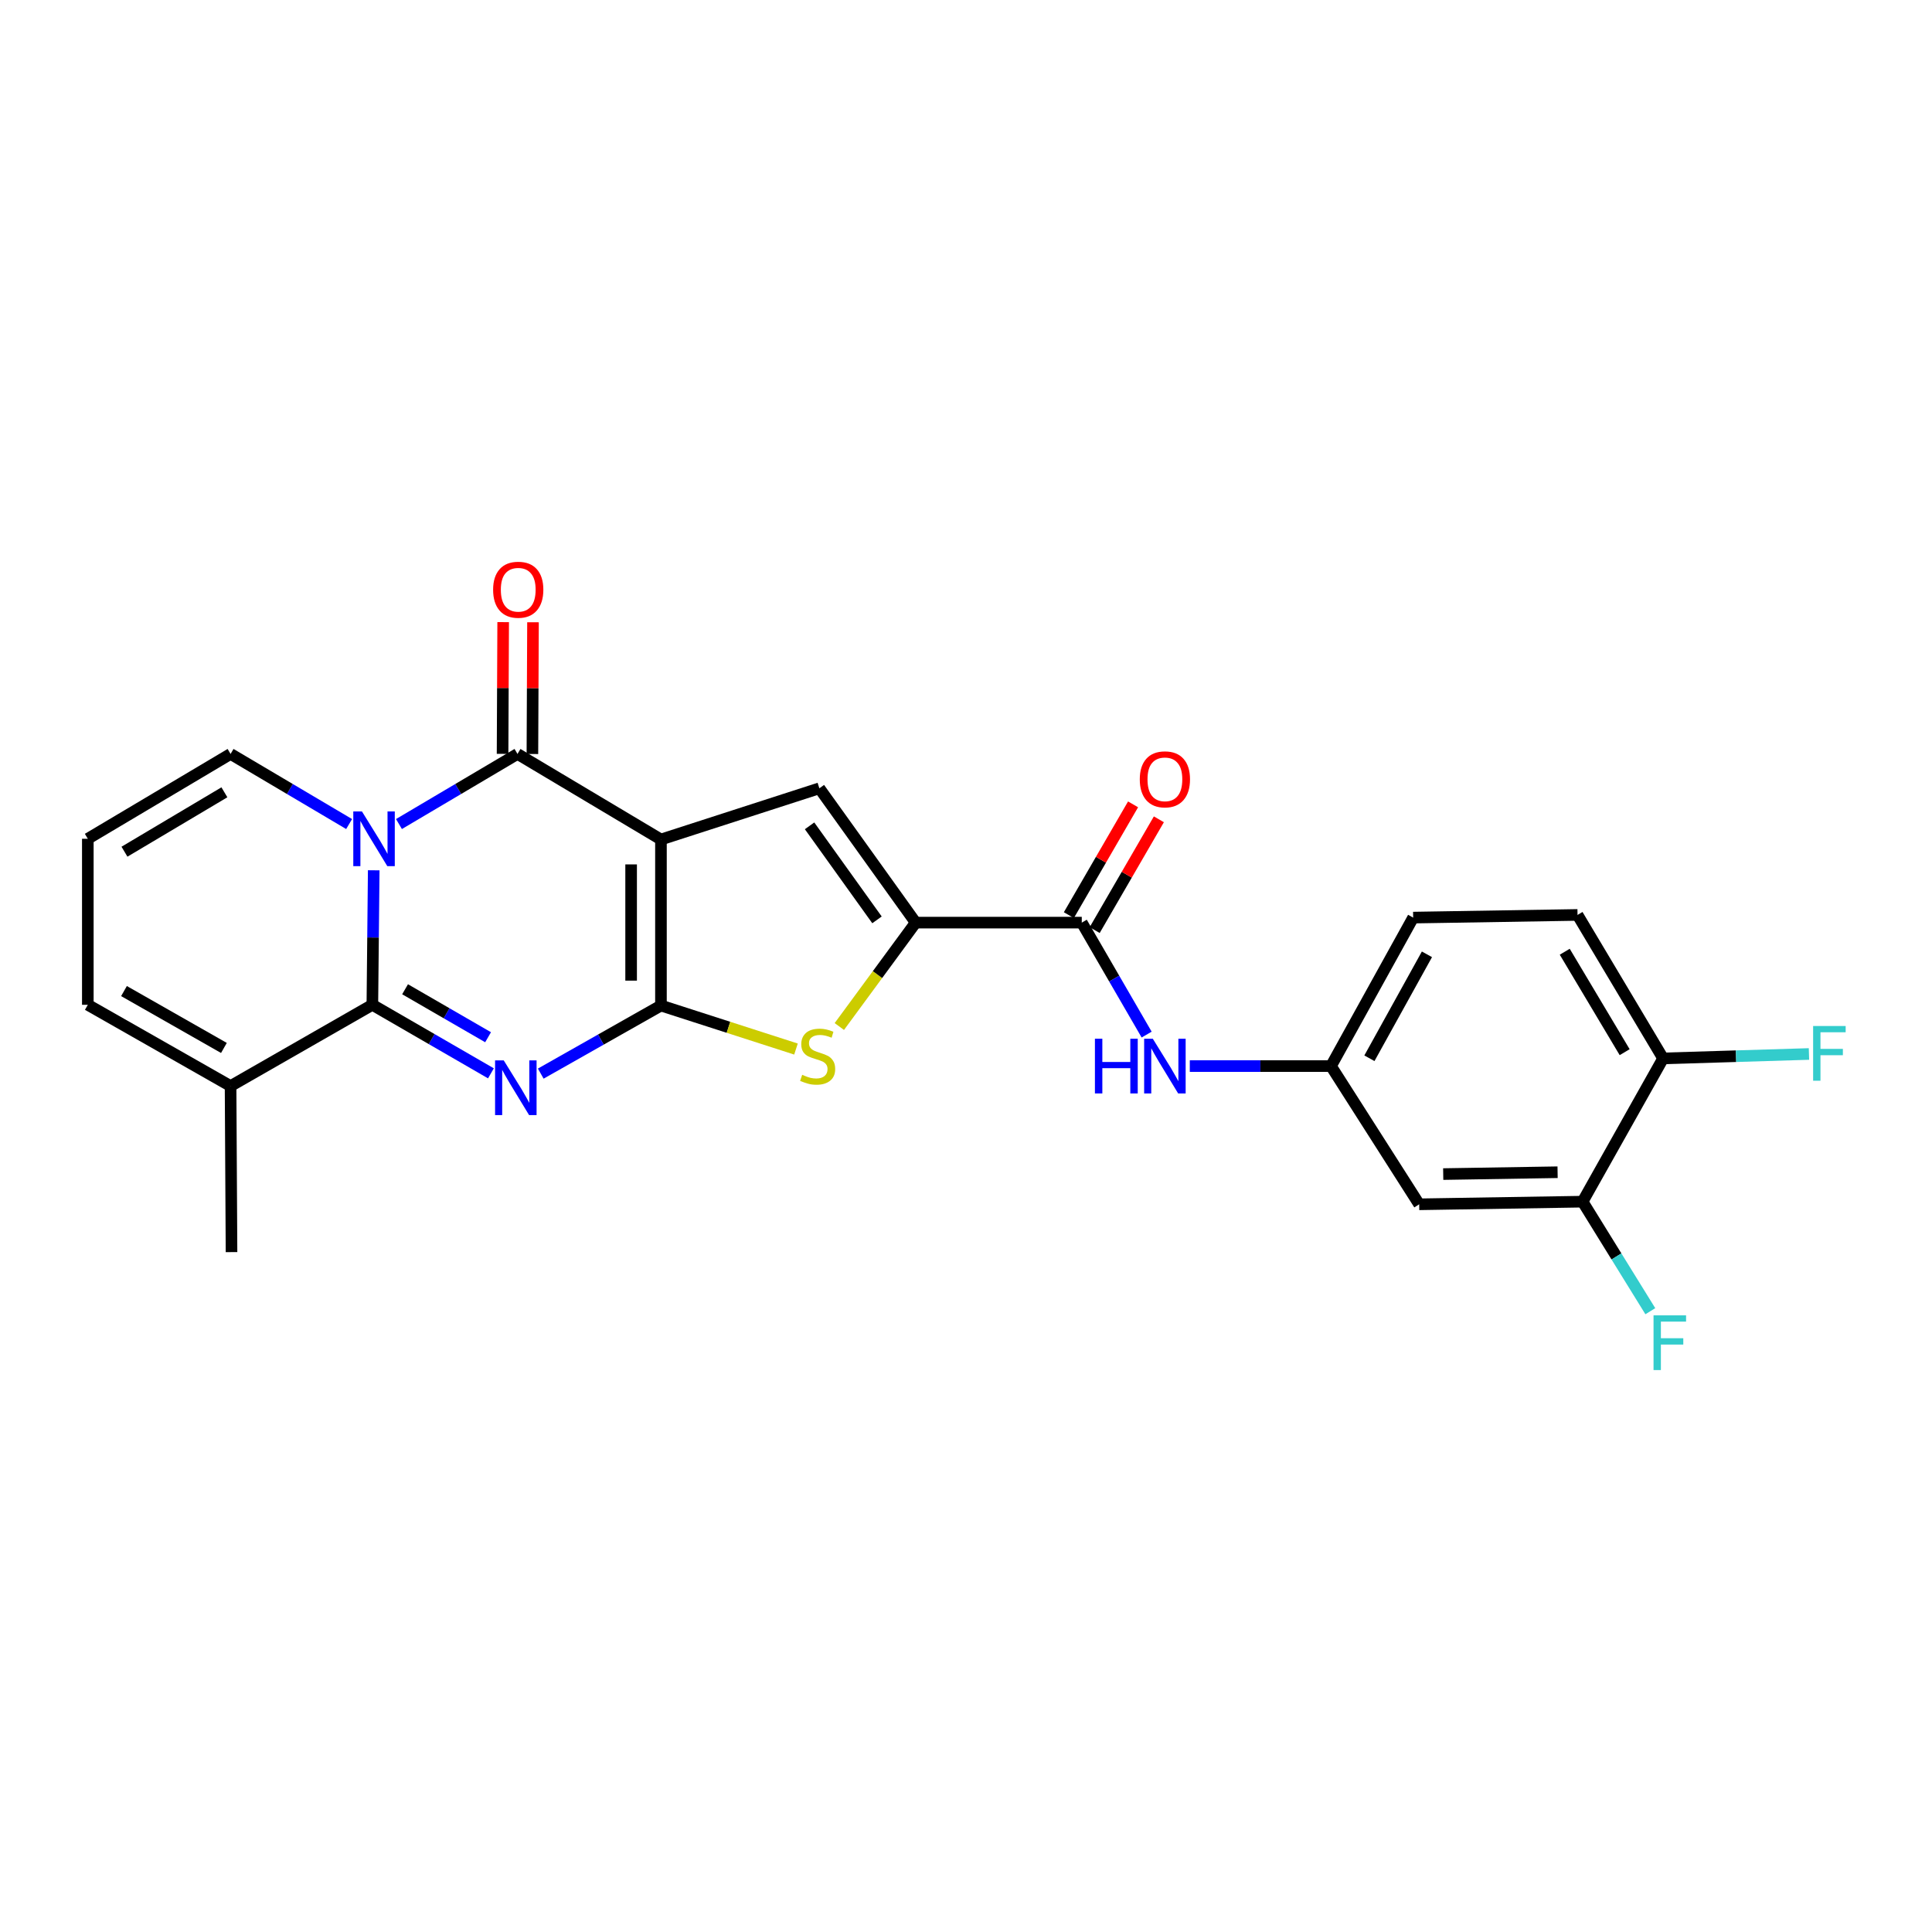 <?xml version='1.0' encoding='iso-8859-1'?>
<svg version='1.1' baseProfile='full'
              xmlns='http://www.w3.org/2000/svg'
                      xmlns:rdkit='http://www.rdkit.org/xml'
                      xmlns:xlink='http://www.w3.org/1999/xlink'
                  xml:space='preserve'
width='1000px' height='1000px' viewBox='0 0 1000 1000'>
<!-- END OF HEADER -->
<rect style='opacity:1.0;fill:#FFFFFF;stroke:none' width='1000' height='1000' x='0' y='0'> </rect>
<path class='bond-0' d='M 342.108,434.521 L 342.108,520.471' style='fill:none;fill-rule:evenodd;stroke:#000000;stroke-width:6px;stroke-linecap:butt;stroke-linejoin:miter;stroke-opacity:1' />
<path class='bond-0' d='M 326.668,447.414 L 326.668,507.578' style='fill:none;fill-rule:evenodd;stroke:#000000;stroke-width:6px;stroke-linecap:butt;stroke-linejoin:miter;stroke-opacity:1' />
<path class='bond-4' d='M 342.108,434.521 L 267.85,390.234' style='fill:none;fill-rule:evenodd;stroke:#000000;stroke-width:6px;stroke-linecap:butt;stroke-linejoin:miter;stroke-opacity:1' />
<path class='bond-5' d='M 342.108,434.521 L 424.103,408.025' style='fill:none;fill-rule:evenodd;stroke:#000000;stroke-width:6px;stroke-linecap:butt;stroke-linejoin:miter;stroke-opacity:1' />
<path class='bond-1' d='M 342.108,520.471 L 310.999,538.087' style='fill:none;fill-rule:evenodd;stroke:#000000;stroke-width:6px;stroke-linecap:butt;stroke-linejoin:miter;stroke-opacity:1' />
<path class='bond-1' d='M 310.999,538.087 L 279.89,555.704' style='fill:none;fill-rule:evenodd;stroke:#0000FF;stroke-width:6px;stroke-linecap:butt;stroke-linejoin:miter;stroke-opacity:1' />
<path class='bond-6' d='M 342.108,520.471 L 377.054,531.729' style='fill:none;fill-rule:evenodd;stroke:#000000;stroke-width:6px;stroke-linecap:butt;stroke-linejoin:miter;stroke-opacity:1' />
<path class='bond-6' d='M 377.054,531.729 L 412,542.987' style='fill:none;fill-rule:evenodd;stroke:#CCCC00;stroke-width:6px;stroke-linecap:butt;stroke-linejoin:miter;stroke-opacity:1' />
<path class='bond-26' d='M 254.108,555.56 L 223.421,537.822' style='fill:none;fill-rule:evenodd;stroke:#0000FF;stroke-width:6px;stroke-linecap:butt;stroke-linejoin:miter;stroke-opacity:1' />
<path class='bond-26' d='M 223.421,537.822 L 192.735,520.085' style='fill:none;fill-rule:evenodd;stroke:#000000;stroke-width:6px;stroke-linecap:butt;stroke-linejoin:miter;stroke-opacity:1' />
<path class='bond-26' d='M 252.629,536.871 L 231.148,524.455' style='fill:none;fill-rule:evenodd;stroke:#0000FF;stroke-width:6px;stroke-linecap:butt;stroke-linejoin:miter;stroke-opacity:1' />
<path class='bond-26' d='M 231.148,524.455 L 209.668,512.039' style='fill:none;fill-rule:evenodd;stroke:#000000;stroke-width:6px;stroke-linecap:butt;stroke-linejoin:miter;stroke-opacity:1' />
<path class='bond-2' d='M 206.498,426.524 L 237.174,408.379' style='fill:none;fill-rule:evenodd;stroke:#0000FF;stroke-width:6px;stroke-linecap:butt;stroke-linejoin:miter;stroke-opacity:1' />
<path class='bond-2' d='M 237.174,408.379 L 267.85,390.234' style='fill:none;fill-rule:evenodd;stroke:#000000;stroke-width:6px;stroke-linecap:butt;stroke-linejoin:miter;stroke-opacity:1' />
<path class='bond-3' d='M 193.437,450.461 L 193.086,485.273' style='fill:none;fill-rule:evenodd;stroke:#0000FF;stroke-width:6px;stroke-linecap:butt;stroke-linejoin:miter;stroke-opacity:1' />
<path class='bond-3' d='M 193.086,485.273 L 192.735,520.085' style='fill:none;fill-rule:evenodd;stroke:#000000;stroke-width:6px;stroke-linecap:butt;stroke-linejoin:miter;stroke-opacity:1' />
<path class='bond-11' d='M 180.704,426.525 L 150.024,408.38' style='fill:none;fill-rule:evenodd;stroke:#0000FF;stroke-width:6px;stroke-linecap:butt;stroke-linejoin:miter;stroke-opacity:1' />
<path class='bond-11' d='M 150.024,408.38 L 119.343,390.234' style='fill:none;fill-rule:evenodd;stroke:#000000;stroke-width:6px;stroke-linecap:butt;stroke-linejoin:miter;stroke-opacity:1' />
<path class='bond-9' d='M 192.735,520.085 L 119.343,562.141' style='fill:none;fill-rule:evenodd;stroke:#000000;stroke-width:6px;stroke-linecap:butt;stroke-linejoin:miter;stroke-opacity:1' />
<path class='bond-14' d='M 275.57,390.27 L 275.725,356.176' style='fill:none;fill-rule:evenodd;stroke:#000000;stroke-width:6px;stroke-linecap:butt;stroke-linejoin:miter;stroke-opacity:1' />
<path class='bond-14' d='M 275.725,356.176 L 275.879,322.082' style='fill:none;fill-rule:evenodd;stroke:#FF0000;stroke-width:6px;stroke-linecap:butt;stroke-linejoin:miter;stroke-opacity:1' />
<path class='bond-14' d='M 260.13,390.199 L 260.285,356.106' style='fill:none;fill-rule:evenodd;stroke:#000000;stroke-width:6px;stroke-linecap:butt;stroke-linejoin:miter;stroke-opacity:1' />
<path class='bond-14' d='M 260.285,356.106 L 260.44,322.012' style='fill:none;fill-rule:evenodd;stroke:#FF0000;stroke-width:6px;stroke-linecap:butt;stroke-linejoin:miter;stroke-opacity:1' />
<path class='bond-7' d='M 424.103,408.025 L 473.957,477.548' style='fill:none;fill-rule:evenodd;stroke:#000000;stroke-width:6px;stroke-linecap:butt;stroke-linejoin:miter;stroke-opacity:1' />
<path class='bond-7' d='M 419.033,427.451 L 453.931,476.117' style='fill:none;fill-rule:evenodd;stroke:#000000;stroke-width:6px;stroke-linecap:butt;stroke-linejoin:miter;stroke-opacity:1' />
<path class='bond-25' d='M 434.433,531.328 L 454.195,504.438' style='fill:none;fill-rule:evenodd;stroke:#CCCC00;stroke-width:6px;stroke-linecap:butt;stroke-linejoin:miter;stroke-opacity:1' />
<path class='bond-25' d='M 454.195,504.438 L 473.957,477.548' style='fill:none;fill-rule:evenodd;stroke:#000000;stroke-width:6px;stroke-linecap:butt;stroke-linejoin:miter;stroke-opacity:1' />
<path class='bond-8' d='M 473.957,477.548 L 559.923,477.548' style='fill:none;fill-rule:evenodd;stroke:#000000;stroke-width:6px;stroke-linecap:butt;stroke-linejoin:miter;stroke-opacity:1' />
<path class='bond-10' d='M 559.923,477.548 L 576.712,506.524' style='fill:none;fill-rule:evenodd;stroke:#000000;stroke-width:6px;stroke-linecap:butt;stroke-linejoin:miter;stroke-opacity:1' />
<path class='bond-10' d='M 576.712,506.524 L 593.501,535.5' style='fill:none;fill-rule:evenodd;stroke:#0000FF;stroke-width:6px;stroke-linecap:butt;stroke-linejoin:miter;stroke-opacity:1' />
<path class='bond-19' d='M 566.602,481.418 L 583.217,452.746' style='fill:none;fill-rule:evenodd;stroke:#000000;stroke-width:6px;stroke-linecap:butt;stroke-linejoin:miter;stroke-opacity:1' />
<path class='bond-19' d='M 583.217,452.746 L 599.832,424.074' style='fill:none;fill-rule:evenodd;stroke:#FF0000;stroke-width:6px;stroke-linecap:butt;stroke-linejoin:miter;stroke-opacity:1' />
<path class='bond-19' d='M 553.243,473.677 L 569.858,445.005' style='fill:none;fill-rule:evenodd;stroke:#000000;stroke-width:6px;stroke-linecap:butt;stroke-linejoin:miter;stroke-opacity:1' />
<path class='bond-19' d='M 569.858,445.005 L 586.473,416.333' style='fill:none;fill-rule:evenodd;stroke:#FF0000;stroke-width:6px;stroke-linecap:butt;stroke-linejoin:miter;stroke-opacity:1' />
<path class='bond-24' d='M 119.343,562.141 L 119.832,648.091' style='fill:none;fill-rule:evenodd;stroke:#000000;stroke-width:6px;stroke-linecap:butt;stroke-linejoin:miter;stroke-opacity:1' />
<path class='bond-27' d='M 119.343,562.141 L 45.455,520.085' style='fill:none;fill-rule:evenodd;stroke:#000000;stroke-width:6px;stroke-linecap:butt;stroke-linejoin:miter;stroke-opacity:1' />
<path class='bond-27' d='M 115.898,542.414 L 64.176,512.975' style='fill:none;fill-rule:evenodd;stroke:#000000;stroke-width:6px;stroke-linecap:butt;stroke-linejoin:miter;stroke-opacity:1' />
<path class='bond-15' d='M 615.838,551.805 L 652.377,551.805' style='fill:none;fill-rule:evenodd;stroke:#0000FF;stroke-width:6px;stroke-linecap:butt;stroke-linejoin:miter;stroke-opacity:1' />
<path class='bond-15' d='M 652.377,551.805 L 688.915,551.805' style='fill:none;fill-rule:evenodd;stroke:#000000;stroke-width:6px;stroke-linecap:butt;stroke-linejoin:miter;stroke-opacity:1' />
<path class='bond-16' d='M 119.343,390.234 L 45.455,434.153' style='fill:none;fill-rule:evenodd;stroke:#000000;stroke-width:6px;stroke-linecap:butt;stroke-linejoin:miter;stroke-opacity:1' />
<path class='bond-16' d='M 116.149,410.095 L 64.427,440.837' style='fill:none;fill-rule:evenodd;stroke:#000000;stroke-width:6px;stroke-linecap:butt;stroke-linejoin:miter;stroke-opacity:1' />
<path class='bond-12' d='M 819.143,621.98 L 734.566,623.344' style='fill:none;fill-rule:evenodd;stroke:#000000;stroke-width:6px;stroke-linecap:butt;stroke-linejoin:miter;stroke-opacity:1' />
<path class='bond-12' d='M 806.207,606.746 L 747.004,607.701' style='fill:none;fill-rule:evenodd;stroke:#000000;stroke-width:6px;stroke-linecap:butt;stroke-linejoin:miter;stroke-opacity:1' />
<path class='bond-21' d='M 819.143,621.98 L 836.674,650.33' style='fill:none;fill-rule:evenodd;stroke:#000000;stroke-width:6px;stroke-linecap:butt;stroke-linejoin:miter;stroke-opacity:1' />
<path class='bond-21' d='M 836.674,650.33 L 854.204,678.679' style='fill:none;fill-rule:evenodd;stroke:#33CCCC;stroke-width:6px;stroke-linecap:butt;stroke-linejoin:miter;stroke-opacity:1' />
<path class='bond-28' d='M 819.143,621.98 L 860.822,547.834' style='fill:none;fill-rule:evenodd;stroke:#000000;stroke-width:6px;stroke-linecap:butt;stroke-linejoin:miter;stroke-opacity:1' />
<path class='bond-13' d='M 734.566,623.344 L 688.915,551.805' style='fill:none;fill-rule:evenodd;stroke:#000000;stroke-width:6px;stroke-linecap:butt;stroke-linejoin:miter;stroke-opacity:1' />
<path class='bond-22' d='M 688.915,551.805 L 731.452,474.948' style='fill:none;fill-rule:evenodd;stroke:#000000;stroke-width:6px;stroke-linecap:butt;stroke-linejoin:miter;stroke-opacity:1' />
<path class='bond-22' d='M 708.805,547.753 L 738.581,493.954' style='fill:none;fill-rule:evenodd;stroke:#000000;stroke-width:6px;stroke-linecap:butt;stroke-linejoin:miter;stroke-opacity:1' />
<path class='bond-17' d='M 45.455,434.153 L 45.455,520.085' style='fill:none;fill-rule:evenodd;stroke:#000000;stroke-width:6px;stroke-linecap:butt;stroke-linejoin:miter;stroke-opacity:1' />
<path class='bond-18' d='M 860.822,547.834 L 816.527,473.567' style='fill:none;fill-rule:evenodd;stroke:#000000;stroke-width:6px;stroke-linecap:butt;stroke-linejoin:miter;stroke-opacity:1' />
<path class='bond-18' d='M 840.917,544.603 L 809.911,492.616' style='fill:none;fill-rule:evenodd;stroke:#000000;stroke-width:6px;stroke-linecap:butt;stroke-linejoin:miter;stroke-opacity:1' />
<path class='bond-23' d='M 860.822,547.834 L 898.57,546.686' style='fill:none;fill-rule:evenodd;stroke:#000000;stroke-width:6px;stroke-linecap:butt;stroke-linejoin:miter;stroke-opacity:1' />
<path class='bond-23' d='M 898.57,546.686 L 936.319,545.539' style='fill:none;fill-rule:evenodd;stroke:#33CCCC;stroke-width:6px;stroke-linecap:butt;stroke-linejoin:miter;stroke-opacity:1' />
<path class='bond-20' d='M 816.527,473.567 L 731.452,474.948' style='fill:none;fill-rule:evenodd;stroke:#000000;stroke-width:6px;stroke-linecap:butt;stroke-linejoin:miter;stroke-opacity:1' />
<path  class='atom-2' d='M 260.732 548.848
L 270.012 563.848
Q 270.932 565.328, 272.412 568.008
Q 273.892 570.688, 273.972 570.848
L 273.972 548.848
L 277.732 548.848
L 277.732 577.168
L 273.852 577.168
L 263.892 560.768
Q 262.732 558.848, 261.492 556.648
Q 260.292 554.448, 259.932 553.768
L 259.932 577.168
L 256.252 577.168
L 256.252 548.848
L 260.732 548.848
' fill='#0000FF'/>
<path  class='atom-3' d='M 187.341 419.993
L 196.621 434.993
Q 197.541 436.473, 199.021 439.153
Q 200.501 441.833, 200.581 441.993
L 200.581 419.993
L 204.341 419.993
L 204.341 448.313
L 200.461 448.313
L 190.501 431.913
Q 189.341 429.993, 188.101 427.793
Q 186.901 425.593, 186.541 424.913
L 186.541 448.313
L 182.861 448.313
L 182.861 419.993
L 187.341 419.993
' fill='#0000FF'/>
<path  class='atom-7' d='M 415.211 556.318
Q 415.531 556.438, 416.851 556.998
Q 418.171 557.558, 419.611 557.918
Q 421.091 558.238, 422.531 558.238
Q 425.211 558.238, 426.771 556.958
Q 428.331 555.638, 428.331 553.358
Q 428.331 551.798, 427.531 550.838
Q 426.771 549.878, 425.571 549.358
Q 424.371 548.838, 422.371 548.238
Q 419.851 547.478, 418.331 546.758
Q 416.851 546.038, 415.771 544.518
Q 414.731 542.998, 414.731 540.438
Q 414.731 536.878, 417.131 534.678
Q 419.571 532.478, 424.371 532.478
Q 427.651 532.478, 431.371 534.038
L 430.451 537.118
Q 427.051 535.718, 424.491 535.718
Q 421.731 535.718, 420.211 536.878
Q 418.691 537.998, 418.731 539.958
Q 418.731 541.478, 419.491 542.398
Q 420.291 543.318, 421.411 543.838
Q 422.571 544.358, 424.491 544.958
Q 427.051 545.758, 428.571 546.558
Q 430.091 547.358, 431.171 548.998
Q 432.291 550.598, 432.291 553.358
Q 432.291 557.278, 429.651 559.398
Q 427.051 561.478, 422.691 561.478
Q 420.171 561.478, 418.251 560.918
Q 416.371 560.398, 414.131 559.478
L 415.211 556.318
' fill='#CCCC00'/>
<path  class='atom-11' d='M 566.729 537.645
L 570.569 537.645
L 570.569 549.685
L 585.049 549.685
L 585.049 537.645
L 588.889 537.645
L 588.889 565.965
L 585.049 565.965
L 585.049 552.885
L 570.569 552.885
L 570.569 565.965
L 566.729 565.965
L 566.729 537.645
' fill='#0000FF'/>
<path  class='atom-11' d='M 596.689 537.645
L 605.969 552.645
Q 606.889 554.125, 608.369 556.805
Q 609.849 559.485, 609.929 559.645
L 609.929 537.645
L 613.689 537.645
L 613.689 565.965
L 609.809 565.965
L 599.849 549.565
Q 598.689 547.645, 597.449 545.445
Q 596.249 543.245, 595.889 542.565
L 595.889 565.965
L 592.209 565.965
L 592.209 537.645
L 596.689 537.645
' fill='#0000FF'/>
<path  class='atom-15' d='M 255.236 305.24
Q 255.236 298.44, 258.596 294.64
Q 261.956 290.84, 268.236 290.84
Q 274.516 290.84, 277.876 294.64
Q 281.236 298.44, 281.236 305.24
Q 281.236 312.12, 277.836 316.04
Q 274.436 319.92, 268.236 319.92
Q 261.996 319.92, 258.596 316.04
Q 255.236 312.16, 255.236 305.24
M 268.236 316.72
Q 272.556 316.72, 274.876 313.84
Q 277.236 310.92, 277.236 305.24
Q 277.236 299.68, 274.876 296.88
Q 272.556 294.04, 268.236 294.04
Q 263.916 294.04, 261.556 296.84
Q 259.236 299.64, 259.236 305.24
Q 259.236 310.96, 261.556 313.84
Q 263.916 316.72, 268.236 316.72
' fill='#FF0000'/>
<path  class='atom-20' d='M 589.949 403.378
Q 589.949 396.578, 593.309 392.778
Q 596.669 388.978, 602.949 388.978
Q 609.229 388.978, 612.589 392.778
Q 615.949 396.578, 615.949 403.378
Q 615.949 410.258, 612.549 414.178
Q 609.149 418.058, 602.949 418.058
Q 596.709 418.058, 593.309 414.178
Q 589.949 410.298, 589.949 403.378
M 602.949 414.858
Q 607.269 414.858, 609.589 411.978
Q 611.949 409.058, 611.949 403.378
Q 611.949 397.818, 609.589 395.018
Q 607.269 392.178, 602.949 392.178
Q 598.629 392.178, 596.269 394.978
Q 593.949 397.778, 593.949 403.378
Q 593.949 409.098, 596.269 411.978
Q 598.629 414.858, 602.949 414.858
' fill='#FF0000'/>
<path  class='atom-22' d='M 855.868 680.825
L 872.708 680.825
L 872.708 684.065
L 859.668 684.065
L 859.668 692.665
L 871.268 692.665
L 871.268 695.945
L 859.668 695.945
L 859.668 709.145
L 855.868 709.145
L 855.868 680.825
' fill='#33CCCC'/>
<path  class='atom-24' d='M 938.471 531.057
L 955.311 531.057
L 955.311 534.297
L 942.271 534.297
L 942.271 542.897
L 953.871 542.897
L 953.871 546.177
L 942.271 546.177
L 942.271 559.377
L 938.471 559.377
L 938.471 531.057
' fill='#33CCCC'/>
</svg>
